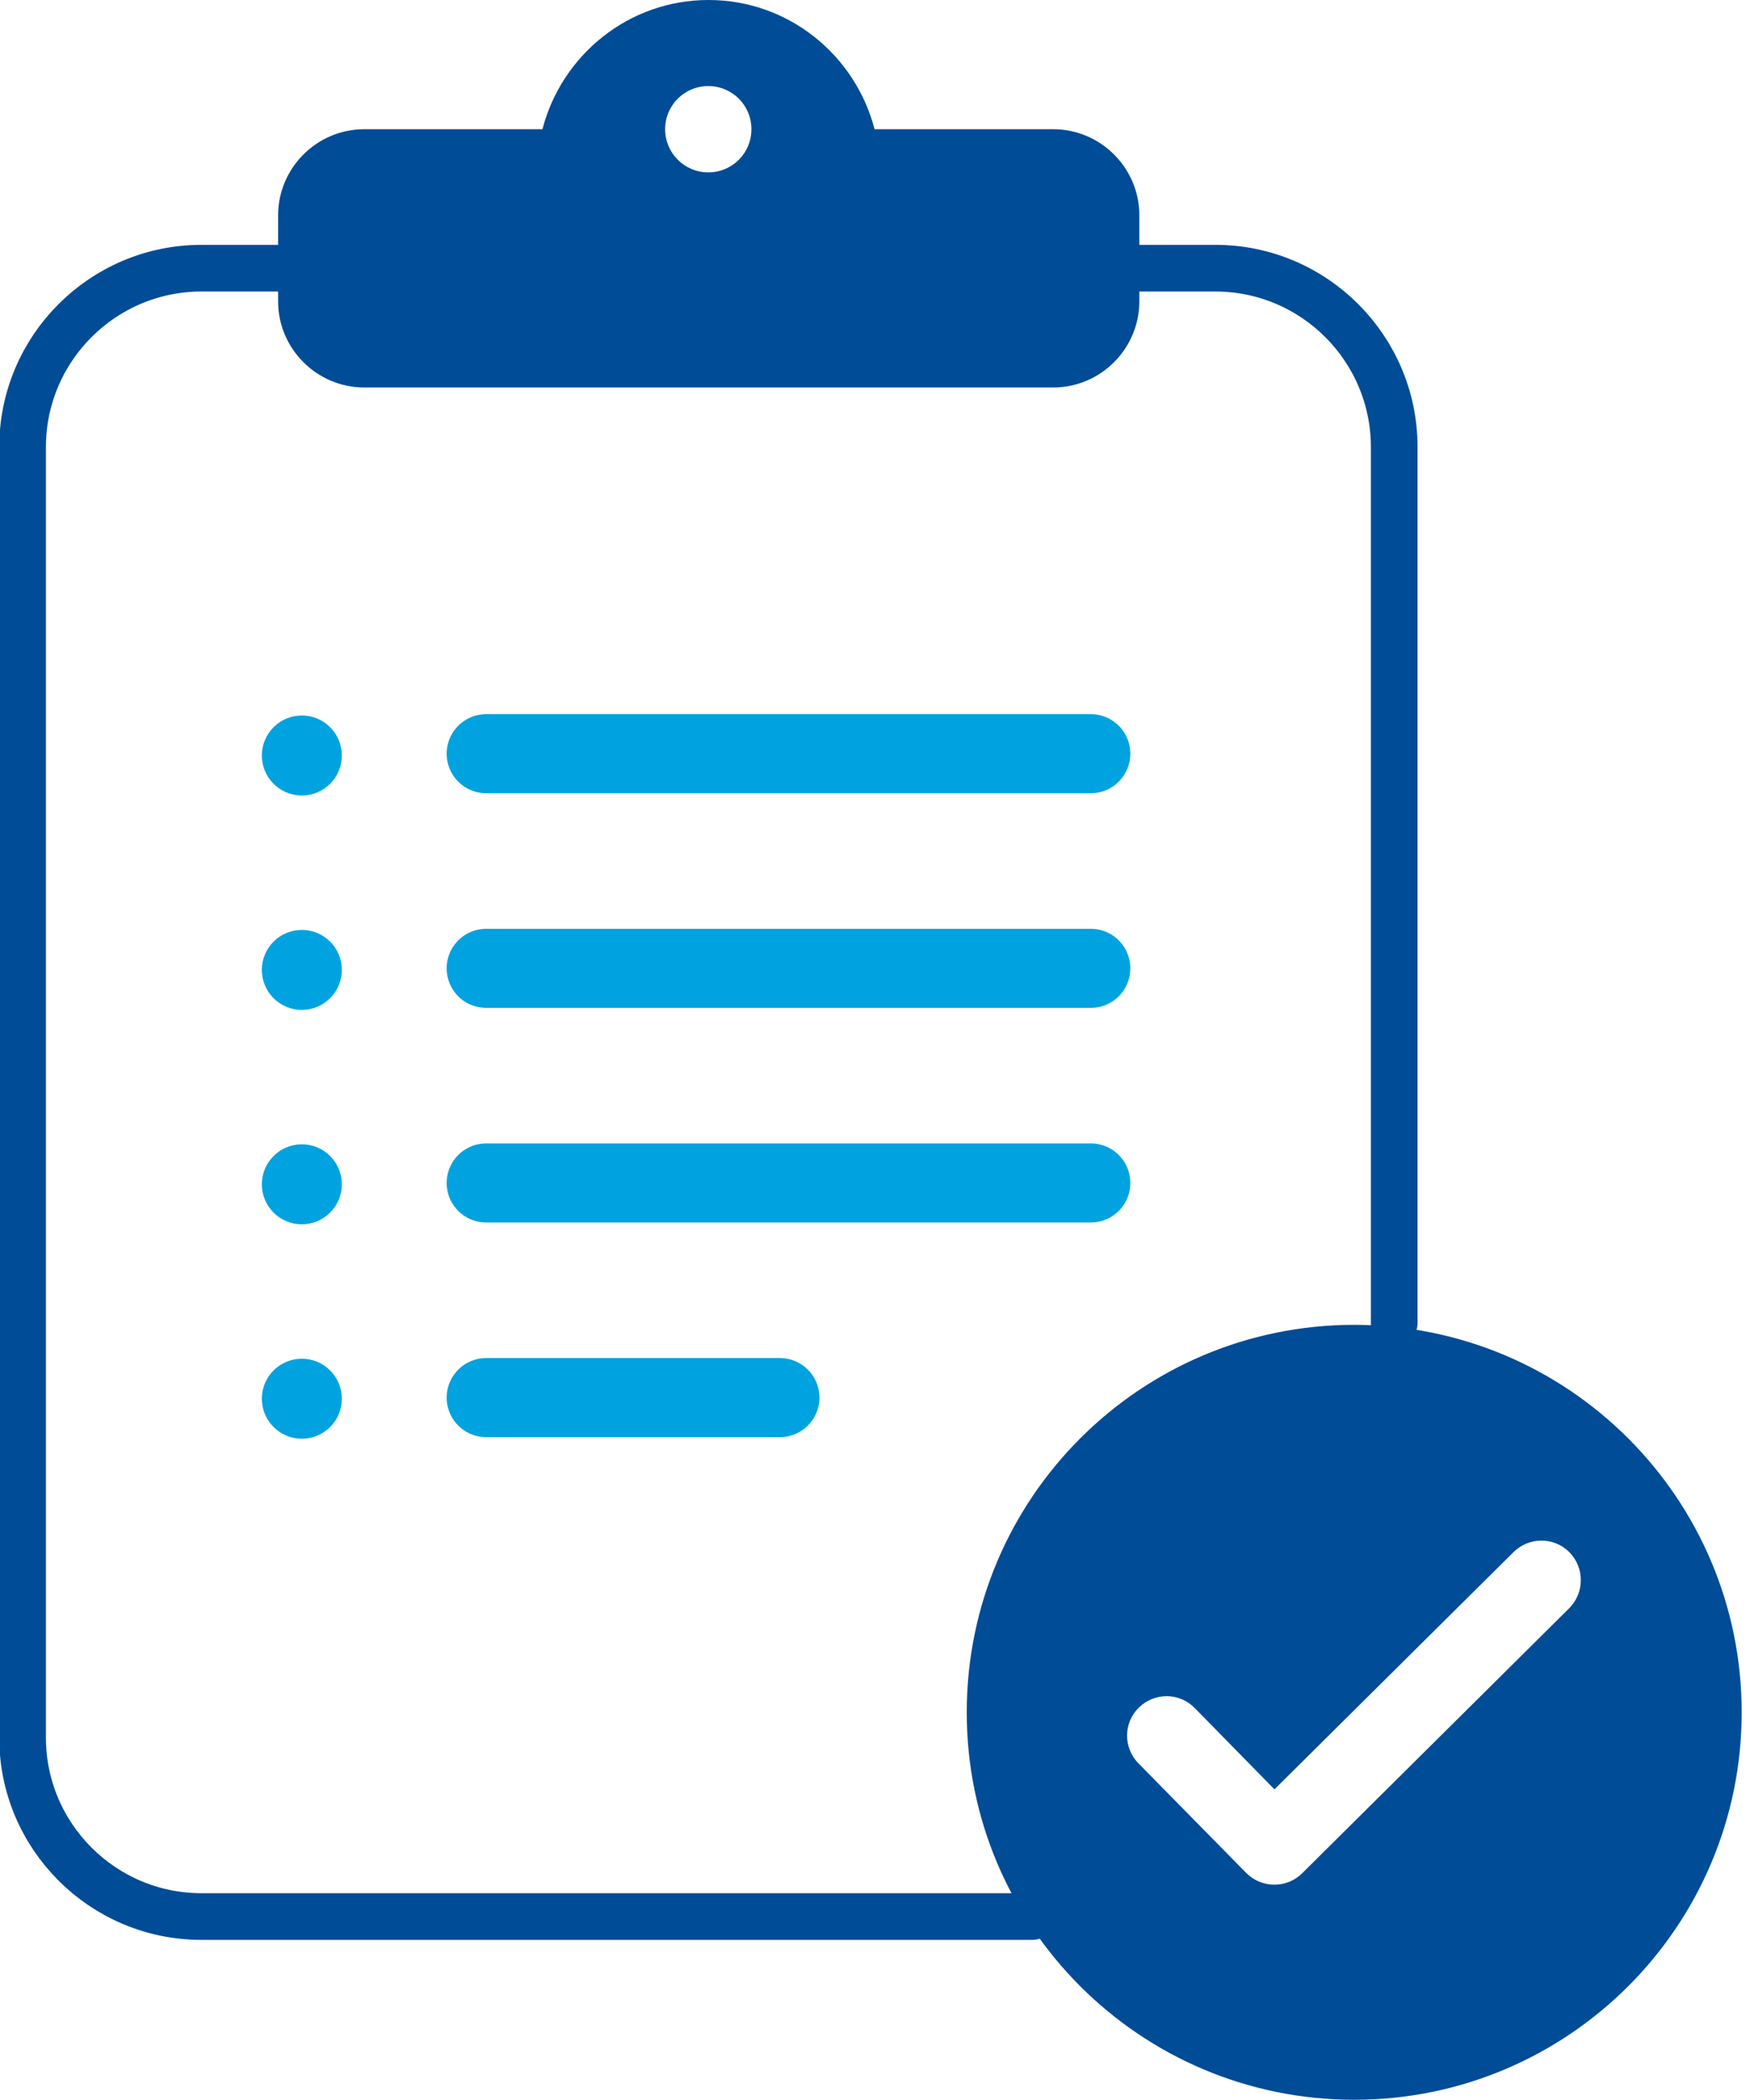 <svg width="75" height="90" viewBox="0 0 75 90" fill="none" xmlns="http://www.w3.org/2000/svg">
<g clip-path="url(#clip0_634_18879)">
<path d="M20.837 59.897H33.424ZM20.837 50.698H46.748ZM20.837 41.5H46.748ZM20.837 32.301H46.748Z" fill="#00A3DF"/>
<path d="M20.837 59.897H33.424M20.837 50.698H46.748M20.837 41.5H46.748M20.837 32.301H46.748" stroke="#00A3DF" stroke-width="3.389" stroke-linecap="round" stroke-linejoin="round"/>
<path d="M44.24 82.138H8.637C4.406 82.138 0.968 78.7 0.968 74.469V19.162C0.968 14.931 4.406 11.493 8.637 11.493H52.083C56.314 11.493 59.752 14.931 59.752 19.162V56.702" stroke="#004C97" stroke-width="2" stroke-linecap="round" stroke-linejoin="round"/>
<path d="M45.121 5.538H37.481C36.658 2.363 33.792 0 30.365 0C26.937 0 24.071 2.363 23.248 5.538H15.608C13.575 5.538 11.919 7.204 11.919 9.228V12.917C11.919 14.95 13.585 16.606 15.608 16.606H45.14C47.174 16.606 48.829 14.94 48.829 12.917V9.228C48.829 7.194 47.164 5.538 45.14 5.538H45.121ZM30.355 7.388C29.338 7.388 28.506 6.565 28.506 5.538C28.506 4.512 29.329 3.689 30.355 3.689C31.381 3.689 32.204 4.512 32.204 5.538C32.204 6.565 31.381 7.388 30.355 7.388Z" fill="#004C97"/>
<path d="M12.936 34.093C13.883 34.093 14.65 33.325 14.65 32.379C14.65 31.432 13.883 30.665 12.936 30.665C11.989 30.665 11.222 31.432 11.222 32.379C11.222 33.325 11.989 34.093 12.936 34.093Z" fill="#00A3DF"/>
<path d="M12.936 43.281C13.883 43.281 14.65 42.514 14.65 41.568C14.65 40.621 13.883 39.854 12.936 39.854C11.989 39.854 11.222 40.621 11.222 41.568C11.222 42.514 11.989 43.281 12.936 43.281Z" fill="#00A3DF"/>
<path d="M12.936 52.47C13.883 52.47 14.65 51.703 14.65 50.756C14.65 49.81 13.883 49.042 12.936 49.042C11.989 49.042 11.222 49.81 11.222 50.756C11.222 51.703 11.989 52.47 12.936 52.47Z" fill="#00A3DF"/>
<path d="M12.936 61.659C13.883 61.659 14.65 60.892 14.65 59.945C14.65 58.999 13.883 58.231 12.936 58.231C11.989 58.231 11.222 58.999 11.222 59.945C11.222 60.892 11.989 61.659 12.936 61.659Z" fill="#00A3DF"/>
<path d="M58.038 56.779C48.868 56.779 41.432 64.215 41.432 73.385C41.432 82.554 48.868 89.99 58.038 89.99C67.207 89.99 74.643 82.554 74.643 73.385C74.643 64.215 67.207 56.779 58.038 56.779ZM67.265 68.911L55.811 80.279C55.491 80.598 55.065 80.772 54.62 80.772H54.61C54.155 80.772 53.729 80.588 53.409 80.269L48.791 75.573C48.132 74.905 48.142 73.83 48.81 73.181C49.478 72.523 50.553 72.533 51.202 73.201L54.62 76.686L64.864 66.52C65.532 65.861 66.597 65.861 67.256 66.52C67.914 67.188 67.914 68.253 67.256 68.921L67.265 68.911Z" fill="#004C97"/>
</g>
<defs>
<clipPath id="clip0_634_18879">
<rect width="74.643" height="90" fill="white"/>
</clipPath>
</defs>
</svg>
